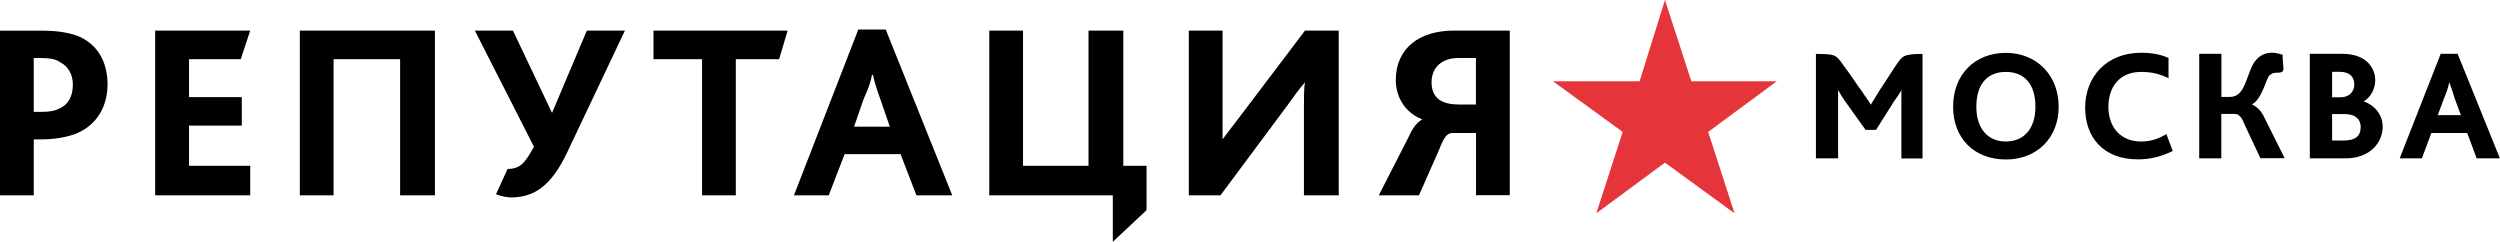 <?xml version="1.0" encoding="UTF-8"?> <!-- Generator: Adobe Illustrator 23.0.0, SVG Export Plug-In . SVG Version: 6.00 Build 0) --> <svg xmlns="http://www.w3.org/2000/svg" xmlns:xlink="http://www.w3.org/1999/xlink" id="Слой_1" x="0px" y="0px" viewBox="0 0 2378 230" style="enable-background:new 0 0 2378 230;" xml:space="preserve"> <style type="text/css"> .st0{fill-rule:evenodd;clip-rule:evenodd;fill:#E6353A;} </style> <path d="M0,185.8h32.1v-53.2h6c14.1,0,24.1-2,33.1-5c23.1-9,31.1-29.1,31.1-47.2c0-21.1-9-37.2-26.1-45.2c-9-4-21.1-6-35.1-6H0 V185.8z M32.1,106.5V55.2h7c8,0,14.1,1,18.1,4c8,4,12.1,12.1,12.1,21.1c0,11-4,19.1-13.1,23.1c-4,2-9,3-16.1,3H32.1z"></path> <polygon points="147.6,185.8 238,185.8 238,157.7 179.8,157.7 179.8,119.5 230,119.5 230,92.4 179.8,92.4 179.8,56.3 229,56.3 238,29.1 147.6,29.1 "></polygon> <polygon points="285.2,185.8 317.3,185.8 317.3,56.3 380.6,56.3 380.6,185.8 413.7,185.8 413.7,29.1 285.2,29.1 "></polygon> <path d="M486,187.8c22.1,0,38.2-11,53.2-42.2l55.2-116.5h-36.2l-33.1,78.3l0,0l-37.2-78.3h-36.2l56.2,110.5 c-8,14.1-12.1,21.1-25.1,21.1l-11,24.1C477,186.8,483,187.8,486,187.8z"></path> <polygon points="667.8,185.8 699.9,185.8 699.9,56.3 741.1,56.3 749.2,29.1 621.6,29.1 621.6,56.3 667.8,56.3 "></polygon> <path d="M755.2,185.8h33.1l15.1-39.2h53.2l15.1,39.2h34.1L842.5,28.1h-26.1L755.2,185.8z M812.4,120.5l9-26.1c5-11,7-17.1,8-23.1h1 c1,5,3,12.1,7,23.1l9,26.1H812.4z"></path> <polygon points="941,185.8 1058.5,185.8 1058.5,230 1090.6,199.9 1090.6,157.7 1068.5,157.7 1068.5,29.1 1035.4,29.1 1035.4,157.7 973.1,157.7 973.1,29.1 941,29.1 "></polygon> <path d="M1130.8,185.8h30.1l64.3-86.4c5-7,10-14.1,16.1-21.1l0,0c-1,5-1,15.1-1,23.1v84.4h33.1V29.1h-32.1l-62.3,82.3 c-6,8-11,14.1-16.1,21.1l0,0c0-8,0-18.1,0-26.1V29.1h-32.1V185.8z"></path> <path d="M1311.5,185.8h38.2l19.1-43.2c5-13.1,8-16.1,13.1-16.1h22.1v59.2h32.1V29.1h-53.2c-32.1,0-55.2,16.1-55.2,47.2 c0,16.1,9,31.1,25.1,37.2l0,0c-6,4-9,8-14.1,19.1L1311.5,185.8z M1361.7,78.3c0-15.1,11-23.1,25.1-23.1h17.1v44.2h-16.1 C1372.8,99.4,1361.7,94.4,1361.7,78.3z"></path> <polygon class="st0" points="1583.7,0 1608.8,77.3 1690.1,77.3 1624.8,125.5 1649.9,202.9 1583.7,154.7 1518.4,202.9 1543.5,125.5 1477.2,77.3 1559.6,77.3 "></polygon> <path d="M1727.3,150.6h21.1V96.4c0-3,0-7,0-11l0,0c2,4,4,7,6,10l20.1,28.1h10l17.1-27.1c2-3,6-8,7-11l0,0c0,4,0,8,0,12.1v53.2h20.1 c0-33.1,0-66.3,0-99.4c-19.1,0-19.1,2-26.1,12.1l-15.1,23.1c-3,5-6,10-8,13.1l0,0c-2-4-5-7-8-12.1c-6-8-11-16.1-17.1-24.1 c-8-11-7-12.1-27.1-12.1V150.6z"></path> <path d="M1908,151.7c29.1,0,50.2-20.1,50.2-50.2s-21.1-51.2-50.2-51.2c-30.1,0-50.2,21.1-50.2,51.2S1877.9,151.7,1908,151.7z M1908,134.6c-17.1,0-28.1-12.1-28.1-33.1c0-22.1,11-33.1,28.1-33.1s28.1,11,28.1,33.1C1936.1,122.5,1925.1,134.6,1908,134.6z"></path> <path d="M2060.7,127.6c-7,4-14.1,7-24.1,7c-19.1,0-31.1-13.1-31.1-33.1c0-18.1,10-33.1,31.1-33.1c10,0,18.1,2,26.1,6V55.2 c-6-3-15.1-5-26.1-5c-33.1,0-53.2,23.1-53.2,52.2c0,28.1,17.1,49.2,50.2,49.2c10,0,21.1-2,33.1-8L2060.7,127.6z"></path> <path d="M2091.8,150.6h21.1v-42.2h13.1c3,0,6,2,9,10l15.1,32.1h23.1l-20.1-40.2c-3-6-7-9-11-11l0,0c9-5,12.1-20.1,16.1-27.1 c2-2,4-3,7-3c10,0,6-3,6-17.1c-3-1-7-2-10-2c-8,0-14.1,4-18.1,11c-7,13.1-8,31.1-22.1,31.1h-8V51.2h-21.1V150.6z"></path> <path d="M2197.2,150.6h34.1c23.1,0,35.1-15.1,35.1-30.1c0-11-7-20.1-18.1-24.1l0,0c7-4,11-12.1,11-20.1c0-12.1-9-25.1-31.1-25.1 h-31.1V150.6z M2218.3,133.6v-25.1h12.1c10,0,15.1,5,15.1,12.1c0,9-5,13.1-17.1,13.1H2218.3z M2218.3,92.4V68.3h7 c10,0,14.1,5,14.1,12.1c0,6-4,12.1-13.1,12.1H2218.3z"></path> <path d="M2282.6,150.6h21.1l9-24.1h34.1l9,24.1h22.1l-40.2-99.4h-16.1L2282.6,150.6z M2318.8,109.5l6-16.1c3-7,4-11,5-15.1l0,0 c1,3,3,8,5,15.1l6,16.1H2318.8z"></path> </svg> 